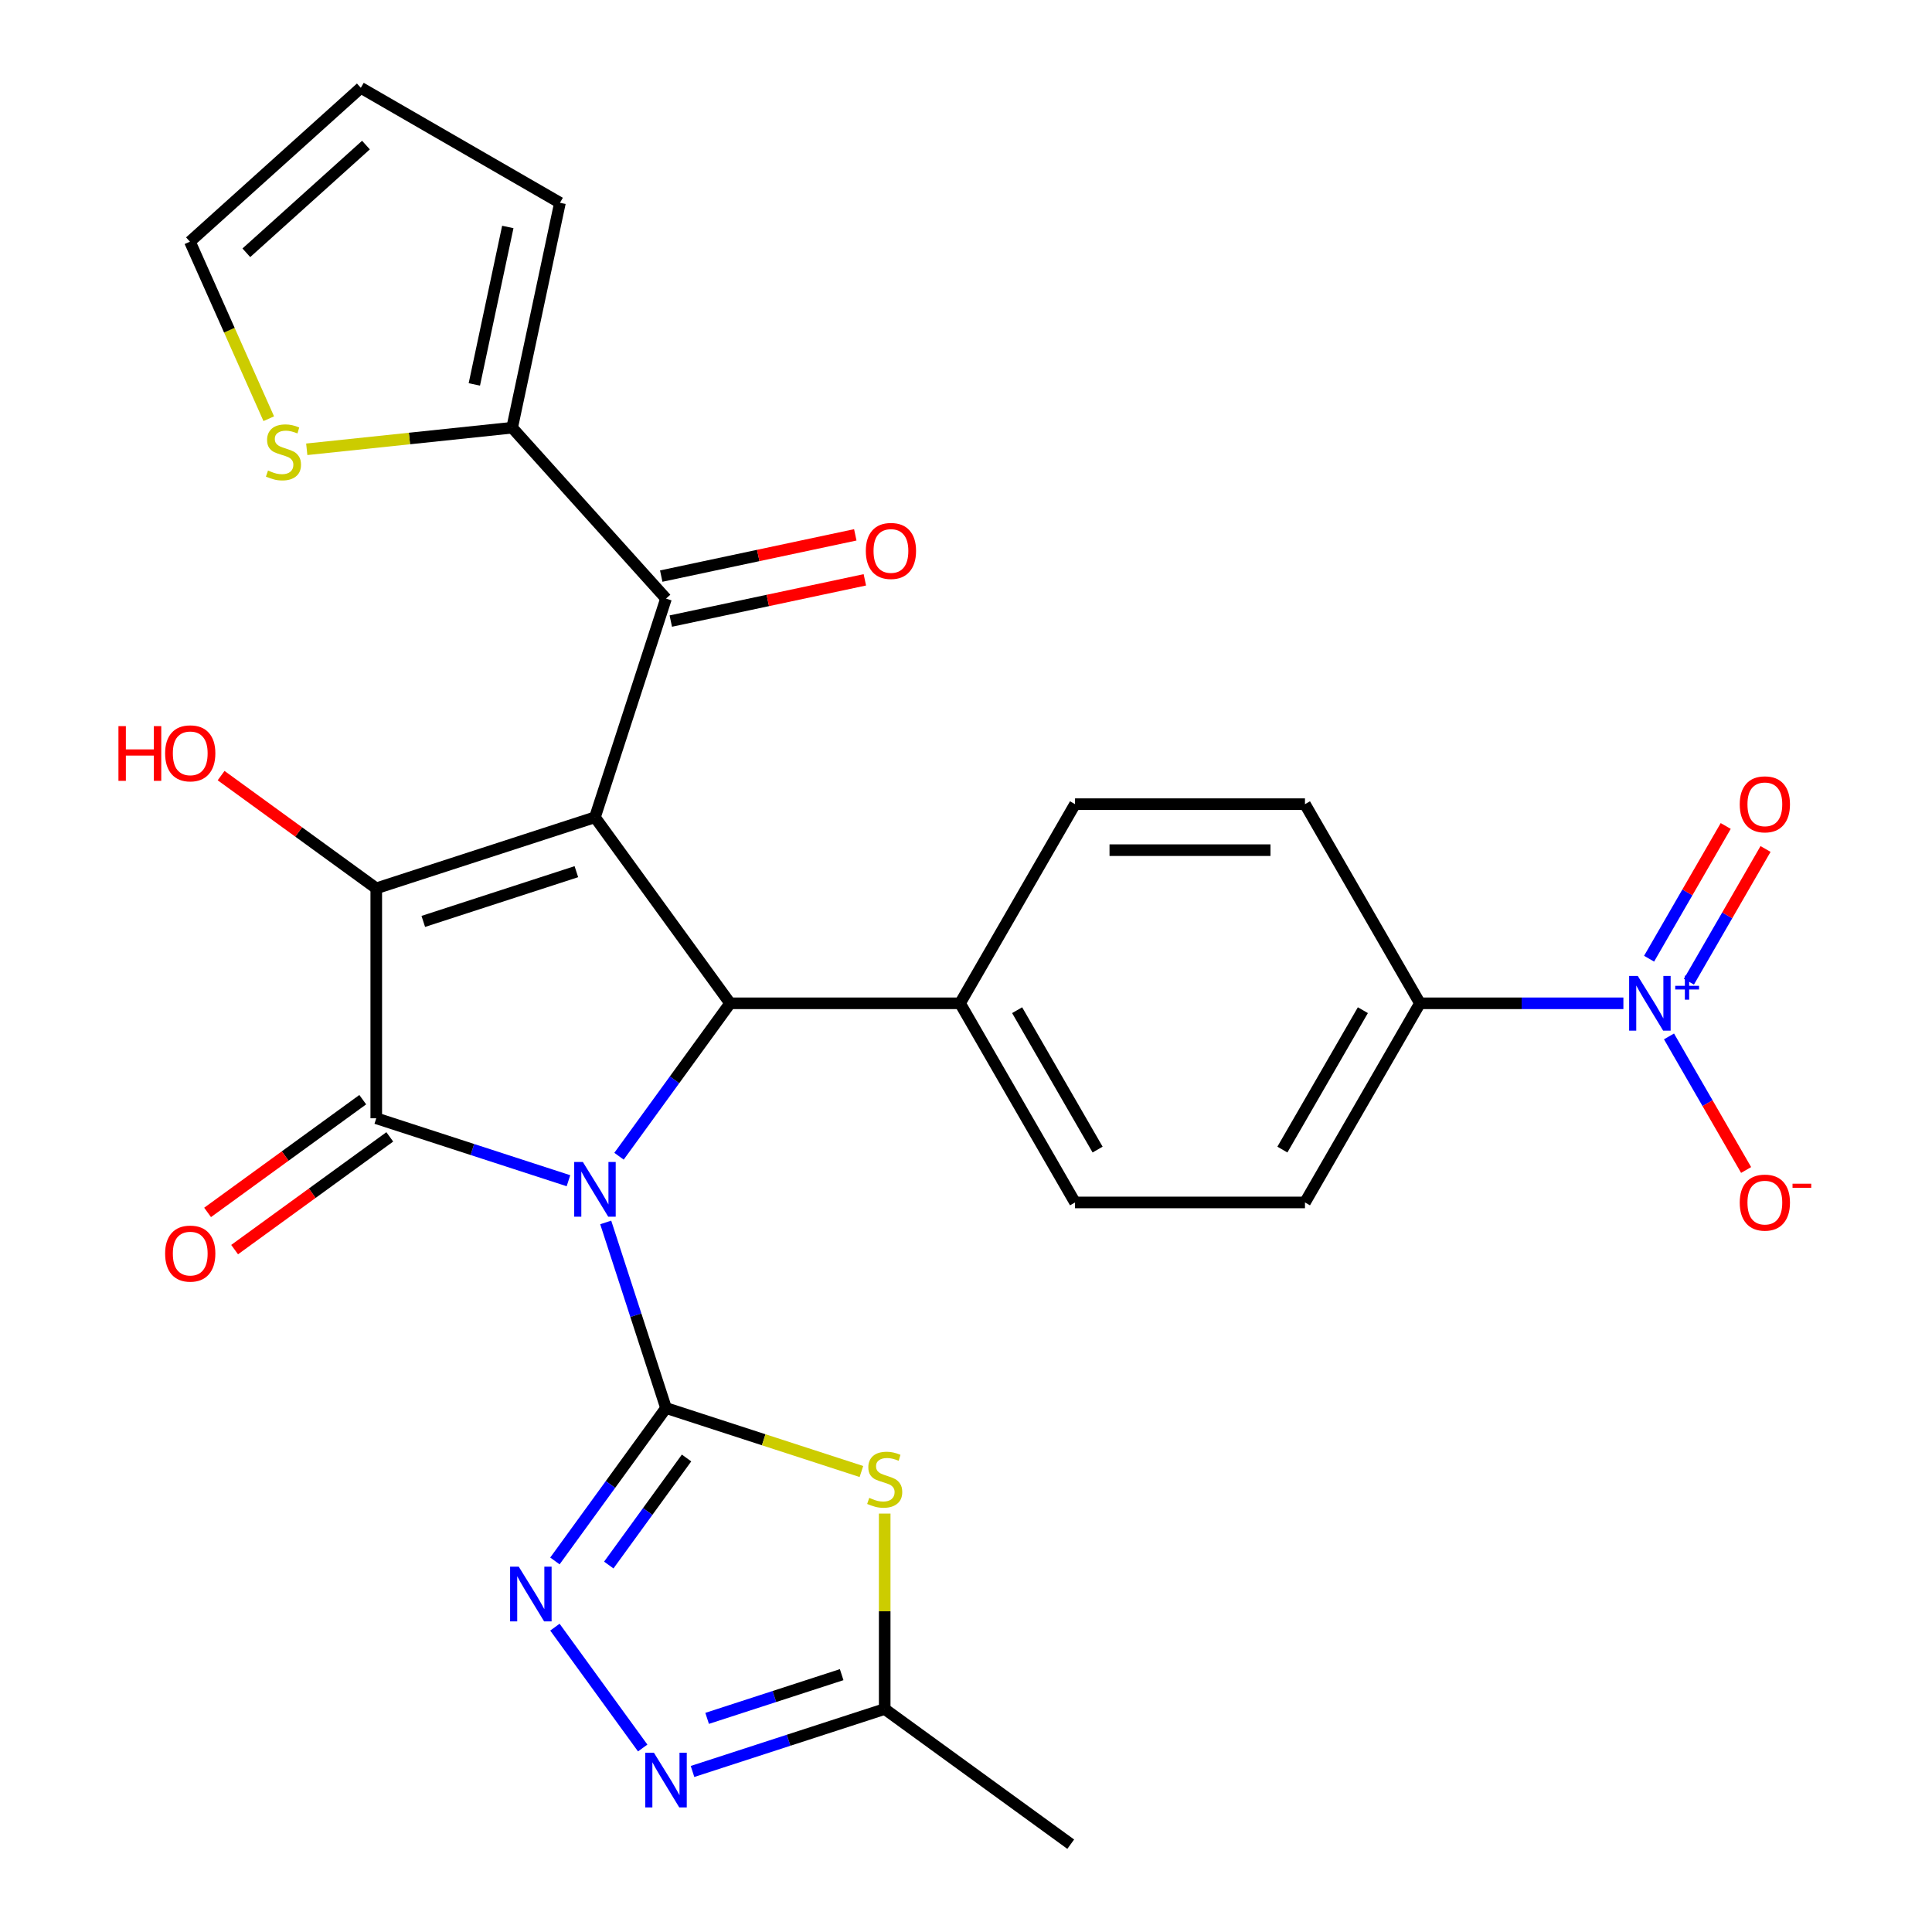 <?xml version='1.0' encoding='iso-8859-1'?>
<svg version='1.1' baseProfile='full'
              xmlns='http://www.w3.org/2000/svg'
                      xmlns:rdkit='http://www.rdkit.org/xml'
                      xmlns:xlink='http://www.w3.org/1999/xlink'
                  xml:space='preserve'
width='1000px' height='1000px' viewBox='0 0 1000 1000'>
<!-- END OF HEADER -->
<rect style='opacity:1.0;fill:#FFFFFF;stroke:none' width='1000' height='1000' x='0' y='0'> </rect>
<path class='bond-0' d='M 313.516,632.733 L 329.122,680.762' style='fill:none;fill-rule:evenodd;stroke:#0000FF;stroke-width:6px;stroke-linecap:butt;stroke-linejoin:miter;stroke-opacity:1' />
<path class='bond-0' d='M 329.122,680.762 L 344.727,728.791' style='fill:none;fill-rule:evenodd;stroke:#000000;stroke-width:6px;stroke-linecap:butt;stroke-linejoin:miter;stroke-opacity:1' />
<path class='bond-2' d='M 294.233,611.142 L 244.494,594.98' style='fill:none;fill-rule:evenodd;stroke:#0000FF;stroke-width:6px;stroke-linecap:butt;stroke-linejoin:miter;stroke-opacity:1' />
<path class='bond-2' d='M 244.494,594.98 L 194.755,578.819' style='fill:none;fill-rule:evenodd;stroke:#000000;stroke-width:6px;stroke-linecap:butt;stroke-linejoin:miter;stroke-opacity:1' />
<path class='bond-4' d='M 320.398,598.463 L 349.152,558.886' style='fill:none;fill-rule:evenodd;stroke:#0000FF;stroke-width:6px;stroke-linecap:butt;stroke-linejoin:miter;stroke-opacity:1' />
<path class='bond-4' d='M 349.152,558.886 L 377.906,519.31' style='fill:none;fill-rule:evenodd;stroke:#000000;stroke-width:6px;stroke-linecap:butt;stroke-linejoin:miter;stroke-opacity:1' />
<path class='bond-5' d='M 344.727,728.791 L 395.296,745.222' style='fill:none;fill-rule:evenodd;stroke:#000000;stroke-width:6px;stroke-linecap:butt;stroke-linejoin:miter;stroke-opacity:1' />
<path class='bond-5' d='M 395.296,745.222 L 445.865,761.653' style='fill:none;fill-rule:evenodd;stroke:#CCCC00;stroke-width:6px;stroke-linecap:butt;stroke-linejoin:miter;stroke-opacity:1' />
<path class='bond-6' d='M 344.727,728.791 L 315.973,768.367' style='fill:none;fill-rule:evenodd;stroke:#000000;stroke-width:6px;stroke-linecap:butt;stroke-linejoin:miter;stroke-opacity:1' />
<path class='bond-6' d='M 315.973,768.367 L 287.22,807.944' style='fill:none;fill-rule:evenodd;stroke:#0000FF;stroke-width:6px;stroke-linecap:butt;stroke-linejoin:miter;stroke-opacity:1' />
<path class='bond-6' d='M 355.359,754.655 L 335.231,782.359' style='fill:none;fill-rule:evenodd;stroke:#000000;stroke-width:6px;stroke-linecap:butt;stroke-linejoin:miter;stroke-opacity:1' />
<path class='bond-6' d='M 335.231,782.359 L 315.103,810.062' style='fill:none;fill-rule:evenodd;stroke:#0000FF;stroke-width:6px;stroke-linecap:butt;stroke-linejoin:miter;stroke-opacity:1' />
<path class='bond-1' d='M 307.948,423.022 L 377.906,519.31' style='fill:none;fill-rule:evenodd;stroke:#000000;stroke-width:6px;stroke-linecap:butt;stroke-linejoin:miter;stroke-opacity:1' />
<path class='bond-7' d='M 307.948,423.022 L 344.727,309.829' style='fill:none;fill-rule:evenodd;stroke:#000000;stroke-width:6px;stroke-linecap:butt;stroke-linejoin:miter;stroke-opacity:1' />
<path class='bond-28' d='M 307.948,423.022 L 194.755,459.801' style='fill:none;fill-rule:evenodd;stroke:#000000;stroke-width:6px;stroke-linecap:butt;stroke-linejoin:miter;stroke-opacity:1' />
<path class='bond-28' d='M 298.325,451.178 L 219.09,476.923' style='fill:none;fill-rule:evenodd;stroke:#000000;stroke-width:6px;stroke-linecap:butt;stroke-linejoin:miter;stroke-opacity:1' />
<path class='bond-3' d='M 194.755,578.819 L 194.755,459.801' style='fill:none;fill-rule:evenodd;stroke:#000000;stroke-width:6px;stroke-linecap:butt;stroke-linejoin:miter;stroke-opacity:1' />
<path class='bond-15' d='M 187.76,569.191 L 147.603,598.366' style='fill:none;fill-rule:evenodd;stroke:#000000;stroke-width:6px;stroke-linecap:butt;stroke-linejoin:miter;stroke-opacity:1' />
<path class='bond-15' d='M 147.603,598.366 L 107.447,627.541' style='fill:none;fill-rule:evenodd;stroke:#FF0000;stroke-width:6px;stroke-linecap:butt;stroke-linejoin:miter;stroke-opacity:1' />
<path class='bond-15' d='M 201.751,588.448 L 161.595,617.623' style='fill:none;fill-rule:evenodd;stroke:#000000;stroke-width:6px;stroke-linecap:butt;stroke-linejoin:miter;stroke-opacity:1' />
<path class='bond-15' d='M 161.595,617.623 L 121.439,646.798' style='fill:none;fill-rule:evenodd;stroke:#FF0000;stroke-width:6px;stroke-linecap:butt;stroke-linejoin:miter;stroke-opacity:1' />
<path class='bond-21' d='M 194.755,459.801 L 154.599,430.626' style='fill:none;fill-rule:evenodd;stroke:#000000;stroke-width:6px;stroke-linecap:butt;stroke-linejoin:miter;stroke-opacity:1' />
<path class='bond-21' d='M 154.599,430.626 L 114.443,401.451' style='fill:none;fill-rule:evenodd;stroke:#FF0000;stroke-width:6px;stroke-linecap:butt;stroke-linejoin:miter;stroke-opacity:1' />
<path class='bond-14' d='M 377.906,519.31 L 496.924,519.31' style='fill:none;fill-rule:evenodd;stroke:#000000;stroke-width:6px;stroke-linecap:butt;stroke-linejoin:miter;stroke-opacity:1' />
<path class='bond-10' d='M 457.92,783.425 L 457.92,834.007' style='fill:none;fill-rule:evenodd;stroke:#CCCC00;stroke-width:6px;stroke-linecap:butt;stroke-linejoin:miter;stroke-opacity:1' />
<path class='bond-10' d='M 457.92,834.007 L 457.92,884.588' style='fill:none;fill-rule:evenodd;stroke:#000000;stroke-width:6px;stroke-linecap:butt;stroke-linejoin:miter;stroke-opacity:1' />
<path class='bond-9' d='M 287.22,842.215 L 332.662,904.761' style='fill:none;fill-rule:evenodd;stroke:#0000FF;stroke-width:6px;stroke-linecap:butt;stroke-linejoin:miter;stroke-opacity:1' />
<path class='bond-11' d='M 344.727,309.829 L 265.088,221.381' style='fill:none;fill-rule:evenodd;stroke:#000000;stroke-width:6px;stroke-linecap:butt;stroke-linejoin:miter;stroke-opacity:1' />
<path class='bond-18' d='M 347.202,321.471 L 397.423,310.796' style='fill:none;fill-rule:evenodd;stroke:#000000;stroke-width:6px;stroke-linecap:butt;stroke-linejoin:miter;stroke-opacity:1' />
<path class='bond-18' d='M 397.423,310.796 L 447.644,300.121' style='fill:none;fill-rule:evenodd;stroke:#FF0000;stroke-width:6px;stroke-linecap:butt;stroke-linejoin:miter;stroke-opacity:1' />
<path class='bond-18' d='M 342.253,298.187 L 392.474,287.513' style='fill:none;fill-rule:evenodd;stroke:#000000;stroke-width:6px;stroke-linecap:butt;stroke-linejoin:miter;stroke-opacity:1' />
<path class='bond-18' d='M 392.474,287.513 L 442.695,276.838' style='fill:none;fill-rule:evenodd;stroke:#FF0000;stroke-width:6px;stroke-linecap:butt;stroke-linejoin:miter;stroke-opacity:1' />
<path class='bond-8' d='M 840.264,519.31 L 787.612,519.31' style='fill:none;fill-rule:evenodd;stroke:#0000FF;stroke-width:6px;stroke-linecap:butt;stroke-linejoin:miter;stroke-opacity:1' />
<path class='bond-8' d='M 787.612,519.31 L 734.961,519.31' style='fill:none;fill-rule:evenodd;stroke:#000000;stroke-width:6px;stroke-linecap:butt;stroke-linejoin:miter;stroke-opacity:1' />
<path class='bond-16' d='M 863.872,536.446 L 883.83,571.014' style='fill:none;fill-rule:evenodd;stroke:#0000FF;stroke-width:6px;stroke-linecap:butt;stroke-linejoin:miter;stroke-opacity:1' />
<path class='bond-16' d='M 883.83,571.014 L 903.788,605.582' style='fill:none;fill-rule:evenodd;stroke:#FF0000;stroke-width:6px;stroke-linecap:butt;stroke-linejoin:miter;stroke-opacity:1' />
<path class='bond-17' d='M 874.18,508.126 L 894.011,473.777' style='fill:none;fill-rule:evenodd;stroke:#0000FF;stroke-width:6px;stroke-linecap:butt;stroke-linejoin:miter;stroke-opacity:1' />
<path class='bond-17' d='M 894.011,473.777 L 913.842,439.429' style='fill:none;fill-rule:evenodd;stroke:#FF0000;stroke-width:6px;stroke-linecap:butt;stroke-linejoin:miter;stroke-opacity:1' />
<path class='bond-17' d='M 853.565,496.224 L 873.396,461.875' style='fill:none;fill-rule:evenodd;stroke:#0000FF;stroke-width:6px;stroke-linecap:butt;stroke-linejoin:miter;stroke-opacity:1' />
<path class='bond-17' d='M 873.396,461.875 L 893.227,427.527' style='fill:none;fill-rule:evenodd;stroke:#FF0000;stroke-width:6px;stroke-linecap:butt;stroke-linejoin:miter;stroke-opacity:1' />
<path class='bond-29' d='M 358.443,916.91 L 408.181,900.749' style='fill:none;fill-rule:evenodd;stroke:#0000FF;stroke-width:6px;stroke-linecap:butt;stroke-linejoin:miter;stroke-opacity:1' />
<path class='bond-29' d='M 408.181,900.749 L 457.92,884.588' style='fill:none;fill-rule:evenodd;stroke:#000000;stroke-width:6px;stroke-linecap:butt;stroke-linejoin:miter;stroke-opacity:1' />
<path class='bond-29' d='M 366.009,889.424 L 400.826,878.111' style='fill:none;fill-rule:evenodd;stroke:#0000FF;stroke-width:6px;stroke-linecap:butt;stroke-linejoin:miter;stroke-opacity:1' />
<path class='bond-29' d='M 400.826,878.111 L 435.643,866.798' style='fill:none;fill-rule:evenodd;stroke:#000000;stroke-width:6px;stroke-linecap:butt;stroke-linejoin:miter;stroke-opacity:1' />
<path class='bond-27' d='M 457.92,884.588 L 554.208,954.545' style='fill:none;fill-rule:evenodd;stroke:#000000;stroke-width:6px;stroke-linecap:butt;stroke-linejoin:miter;stroke-opacity:1' />
<path class='bond-12' d='M 265.088,221.381 L 211.933,226.968' style='fill:none;fill-rule:evenodd;stroke:#000000;stroke-width:6px;stroke-linecap:butt;stroke-linejoin:miter;stroke-opacity:1' />
<path class='bond-12' d='M 211.933,226.968 L 158.777,232.555' style='fill:none;fill-rule:evenodd;stroke:#CCCC00;stroke-width:6px;stroke-linecap:butt;stroke-linejoin:miter;stroke-opacity:1' />
<path class='bond-19' d='M 265.088,221.381 L 289.834,104.964' style='fill:none;fill-rule:evenodd;stroke:#000000;stroke-width:6px;stroke-linecap:butt;stroke-linejoin:miter;stroke-opacity:1' />
<path class='bond-19' d='M 245.517,198.97 L 262.838,117.477' style='fill:none;fill-rule:evenodd;stroke:#000000;stroke-width:6px;stroke-linecap:butt;stroke-linejoin:miter;stroke-opacity:1' />
<path class='bond-20' d='M 139.111,216.727 L 118.712,170.91' style='fill:none;fill-rule:evenodd;stroke:#CCCC00;stroke-width:6px;stroke-linecap:butt;stroke-linejoin:miter;stroke-opacity:1' />
<path class='bond-20' d='M 118.712,170.91 L 98.313,125.093' style='fill:none;fill-rule:evenodd;stroke:#000000;stroke-width:6px;stroke-linecap:butt;stroke-linejoin:miter;stroke-opacity:1' />
<path class='bond-13' d='M 734.961,519.31 L 675.452,622.383' style='fill:none;fill-rule:evenodd;stroke:#000000;stroke-width:6px;stroke-linecap:butt;stroke-linejoin:miter;stroke-opacity:1' />
<path class='bond-13' d='M 705.42,522.869 L 663.763,595.02' style='fill:none;fill-rule:evenodd;stroke:#000000;stroke-width:6px;stroke-linecap:butt;stroke-linejoin:miter;stroke-opacity:1' />
<path class='bond-30' d='M 734.961,519.31 L 675.452,416.237' style='fill:none;fill-rule:evenodd;stroke:#000000;stroke-width:6px;stroke-linecap:butt;stroke-linejoin:miter;stroke-opacity:1' />
<path class='bond-25' d='M 496.924,519.31 L 556.433,416.237' style='fill:none;fill-rule:evenodd;stroke:#000000;stroke-width:6px;stroke-linecap:butt;stroke-linejoin:miter;stroke-opacity:1' />
<path class='bond-26' d='M 496.924,519.31 L 556.433,622.383' style='fill:none;fill-rule:evenodd;stroke:#000000;stroke-width:6px;stroke-linecap:butt;stroke-linejoin:miter;stroke-opacity:1' />
<path class='bond-26' d='M 526.465,522.869 L 568.121,595.02' style='fill:none;fill-rule:evenodd;stroke:#000000;stroke-width:6px;stroke-linecap:butt;stroke-linejoin:miter;stroke-opacity:1' />
<path class='bond-22' d='M 289.834,104.964 L 186.761,45.455' style='fill:none;fill-rule:evenodd;stroke:#000000;stroke-width:6px;stroke-linecap:butt;stroke-linejoin:miter;stroke-opacity:1' />
<path class='bond-31' d='M 98.313,125.093 L 186.761,45.455' style='fill:none;fill-rule:evenodd;stroke:#000000;stroke-width:6px;stroke-linecap:butt;stroke-linejoin:miter;stroke-opacity:1' />
<path class='bond-31' d='M 127.508,130.837 L 189.421,75.09' style='fill:none;fill-rule:evenodd;stroke:#000000;stroke-width:6px;stroke-linecap:butt;stroke-linejoin:miter;stroke-opacity:1' />
<path class='bond-23' d='M 675.452,622.383 L 556.433,622.383' style='fill:none;fill-rule:evenodd;stroke:#000000;stroke-width:6px;stroke-linecap:butt;stroke-linejoin:miter;stroke-opacity:1' />
<path class='bond-24' d='M 675.452,416.237 L 556.433,416.237' style='fill:none;fill-rule:evenodd;stroke:#000000;stroke-width:6px;stroke-linecap:butt;stroke-linejoin:miter;stroke-opacity:1' />
<path class='bond-24' d='M 657.599,440.041 L 574.286,440.041' style='fill:none;fill-rule:evenodd;stroke:#000000;stroke-width:6px;stroke-linecap:butt;stroke-linejoin:miter;stroke-opacity:1' />
<path  class='atom-0' d='M 301.688 601.438
L 310.968 616.438
Q 311.888 617.918, 313.368 620.598
Q 314.848 623.278, 314.928 623.438
L 314.928 601.438
L 318.688 601.438
L 318.688 629.758
L 314.808 629.758
L 304.848 613.358
Q 303.688 611.438, 302.448 609.238
Q 301.248 607.038, 300.888 606.358
L 300.888 629.758
L 297.208 629.758
L 297.208 601.438
L 301.688 601.438
' fill='#0000FF'/>
<path  class='atom-6' d='M 449.92 775.29
Q 450.24 775.41, 451.56 775.97
Q 452.88 776.53, 454.32 776.89
Q 455.8 777.21, 457.24 777.21
Q 459.92 777.21, 461.48 775.93
Q 463.04 774.61, 463.04 772.33
Q 463.04 770.77, 462.24 769.81
Q 461.48 768.85, 460.28 768.33
Q 459.08 767.81, 457.08 767.21
Q 454.56 766.45, 453.04 765.73
Q 451.56 765.01, 450.48 763.49
Q 449.44 761.97, 449.44 759.41
Q 449.44 755.85, 451.84 753.65
Q 454.28 751.45, 459.08 751.45
Q 462.36 751.45, 466.08 753.01
L 465.16 756.09
Q 461.76 754.69, 459.2 754.69
Q 456.44 754.69, 454.92 755.85
Q 453.4 756.97, 453.44 758.93
Q 453.44 760.45, 454.2 761.37
Q 455 762.29, 456.12 762.81
Q 457.28 763.33, 459.2 763.93
Q 461.76 764.73, 463.28 765.53
Q 464.8 766.33, 465.88 767.97
Q 467 769.57, 467 772.33
Q 467 776.25, 464.36 778.37
Q 461.76 780.45, 457.4 780.45
Q 454.88 780.45, 452.96 779.89
Q 451.08 779.37, 448.84 778.45
L 449.92 775.29
' fill='#CCCC00'/>
<path  class='atom-7' d='M 268.51 810.919
L 277.79 825.919
Q 278.71 827.399, 280.19 830.079
Q 281.67 832.759, 281.75 832.919
L 281.75 810.919
L 285.51 810.919
L 285.51 839.239
L 281.63 839.239
L 271.67 822.839
Q 270.51 820.919, 269.27 818.719
Q 268.07 816.519, 267.71 815.839
L 267.71 839.239
L 264.03 839.239
L 264.03 810.919
L 268.51 810.919
' fill='#0000FF'/>
<path  class='atom-9' d='M 847.719 505.15
L 856.999 520.15
Q 857.919 521.63, 859.399 524.31
Q 860.879 526.99, 860.959 527.15
L 860.959 505.15
L 864.719 505.15
L 864.719 533.47
L 860.839 533.47
L 850.879 517.07
Q 849.719 515.15, 848.479 512.95
Q 847.279 510.75, 846.919 510.07
L 846.919 533.47
L 843.239 533.47
L 843.239 505.15
L 847.719 505.15
' fill='#0000FF'/>
<path  class='atom-9' d='M 867.095 510.255
L 872.085 510.255
L 872.085 505.001
L 874.302 505.001
L 874.302 510.255
L 879.424 510.255
L 879.424 512.156
L 874.302 512.156
L 874.302 517.436
L 872.085 517.436
L 872.085 512.156
L 867.095 512.156
L 867.095 510.255
' fill='#0000FF'/>
<path  class='atom-10' d='M 338.467 907.207
L 347.747 922.207
Q 348.667 923.687, 350.147 926.367
Q 351.627 929.047, 351.707 929.207
L 351.707 907.207
L 355.467 907.207
L 355.467 935.527
L 351.587 935.527
L 341.627 919.127
Q 340.467 917.207, 339.227 915.007
Q 338.027 912.807, 337.667 912.127
L 337.667 935.527
L 333.987 935.527
L 333.987 907.207
L 338.467 907.207
' fill='#0000FF'/>
<path  class='atom-13' d='M 138.722 243.542
Q 139.042 243.662, 140.362 244.222
Q 141.682 244.782, 143.122 245.142
Q 144.602 245.462, 146.042 245.462
Q 148.722 245.462, 150.282 244.182
Q 151.842 242.862, 151.842 240.582
Q 151.842 239.022, 151.042 238.062
Q 150.282 237.102, 149.082 236.582
Q 147.882 236.062, 145.882 235.462
Q 143.362 234.702, 141.842 233.982
Q 140.362 233.262, 139.282 231.742
Q 138.242 230.222, 138.242 227.662
Q 138.242 224.102, 140.642 221.902
Q 143.082 219.702, 147.882 219.702
Q 151.162 219.702, 154.882 221.262
L 153.962 224.342
Q 150.562 222.942, 148.002 222.942
Q 145.242 222.942, 143.722 224.102
Q 142.202 225.222, 142.242 227.182
Q 142.242 228.702, 143.002 229.622
Q 143.802 230.542, 144.922 231.062
Q 146.082 231.582, 148.002 232.182
Q 150.562 232.982, 152.082 233.782
Q 153.602 234.582, 154.682 236.222
Q 155.802 237.822, 155.802 240.582
Q 155.802 244.502, 153.162 246.622
Q 150.562 248.702, 146.202 248.702
Q 143.682 248.702, 141.762 248.142
Q 139.882 247.622, 137.642 246.702
L 138.722 243.542
' fill='#CCCC00'/>
<path  class='atom-16' d='M 85.467 648.857
Q 85.467 642.057, 88.827 638.257
Q 92.187 634.457, 98.467 634.457
Q 104.747 634.457, 108.107 638.257
Q 111.467 642.057, 111.467 648.857
Q 111.467 655.737, 108.067 659.657
Q 104.667 663.537, 98.467 663.537
Q 92.227 663.537, 88.827 659.657
Q 85.467 655.777, 85.467 648.857
M 98.467 660.337
Q 102.787 660.337, 105.107 657.457
Q 107.467 654.537, 107.467 648.857
Q 107.467 643.297, 105.107 640.497
Q 102.787 637.657, 98.467 637.657
Q 94.147 637.657, 91.787 640.457
Q 89.467 643.257, 89.467 648.857
Q 89.467 654.577, 91.787 657.457
Q 94.147 660.337, 98.467 660.337
' fill='#FF0000'/>
<path  class='atom-17' d='M 900.488 622.463
Q 900.488 615.663, 903.848 611.863
Q 907.208 608.063, 913.488 608.063
Q 919.768 608.063, 923.128 611.863
Q 926.488 615.663, 926.488 622.463
Q 926.488 629.343, 923.088 633.263
Q 919.688 637.143, 913.488 637.143
Q 907.248 637.143, 903.848 633.263
Q 900.488 629.383, 900.488 622.463
M 913.488 633.943
Q 917.808 633.943, 920.128 631.063
Q 922.488 628.143, 922.488 622.463
Q 922.488 616.903, 920.128 614.103
Q 917.808 611.263, 913.488 611.263
Q 909.168 611.263, 906.808 614.063
Q 904.488 616.863, 904.488 622.463
Q 904.488 628.183, 906.808 631.063
Q 909.168 633.943, 913.488 633.943
' fill='#FF0000'/>
<path  class='atom-17' d='M 927.808 612.685
L 937.497 612.685
L 937.497 614.797
L 927.808 614.797
L 927.808 612.685
' fill='#FF0000'/>
<path  class='atom-18' d='M 900.488 416.317
Q 900.488 409.517, 903.848 405.717
Q 907.208 401.917, 913.488 401.917
Q 919.768 401.917, 923.128 405.717
Q 926.488 409.517, 926.488 416.317
Q 926.488 423.197, 923.088 427.117
Q 919.688 430.997, 913.488 430.997
Q 907.248 430.997, 903.848 427.117
Q 900.488 423.237, 900.488 416.317
M 913.488 427.797
Q 917.808 427.797, 920.128 424.917
Q 922.488 421.997, 922.488 416.317
Q 922.488 410.757, 920.128 407.957
Q 917.808 405.117, 913.488 405.117
Q 909.168 405.117, 906.808 407.917
Q 904.488 410.717, 904.488 416.317
Q 904.488 422.037, 906.808 424.917
Q 909.168 427.797, 913.488 427.797
' fill='#FF0000'/>
<path  class='atom-19' d='M 448.145 285.164
Q 448.145 278.364, 451.505 274.564
Q 454.865 270.764, 461.145 270.764
Q 467.425 270.764, 470.785 274.564
Q 474.145 278.364, 474.145 285.164
Q 474.145 292.044, 470.745 295.964
Q 467.345 299.844, 461.145 299.844
Q 454.905 299.844, 451.505 295.964
Q 448.145 292.084, 448.145 285.164
M 461.145 296.644
Q 465.465 296.644, 467.785 293.764
Q 470.145 290.844, 470.145 285.164
Q 470.145 279.604, 467.785 276.804
Q 465.465 273.964, 461.145 273.964
Q 456.825 273.964, 454.465 276.764
Q 452.145 279.564, 452.145 285.164
Q 452.145 290.884, 454.465 293.764
Q 456.825 296.644, 461.145 296.644
' fill='#FF0000'/>
<path  class='atom-22' d='M 61.307 375.844
L 65.147 375.844
L 65.147 387.884
L 79.627 387.884
L 79.627 375.844
L 83.467 375.844
L 83.467 404.164
L 79.627 404.164
L 79.627 391.084
L 65.147 391.084
L 65.147 404.164
L 61.307 404.164
L 61.307 375.844
' fill='#FF0000'/>
<path  class='atom-22' d='M 85.467 389.924
Q 85.467 383.124, 88.827 379.324
Q 92.187 375.524, 98.467 375.524
Q 104.747 375.524, 108.107 379.324
Q 111.467 383.124, 111.467 389.924
Q 111.467 396.804, 108.067 400.724
Q 104.667 404.604, 98.467 404.604
Q 92.227 404.604, 88.827 400.724
Q 85.467 396.844, 85.467 389.924
M 98.467 401.404
Q 102.787 401.404, 105.107 398.524
Q 107.467 395.604, 107.467 389.924
Q 107.467 384.364, 105.107 381.564
Q 102.787 378.724, 98.467 378.724
Q 94.147 378.724, 91.787 381.524
Q 89.467 384.324, 89.467 389.924
Q 89.467 395.644, 91.787 398.524
Q 94.147 401.404, 98.467 401.404
' fill='#FF0000'/>
</svg>
